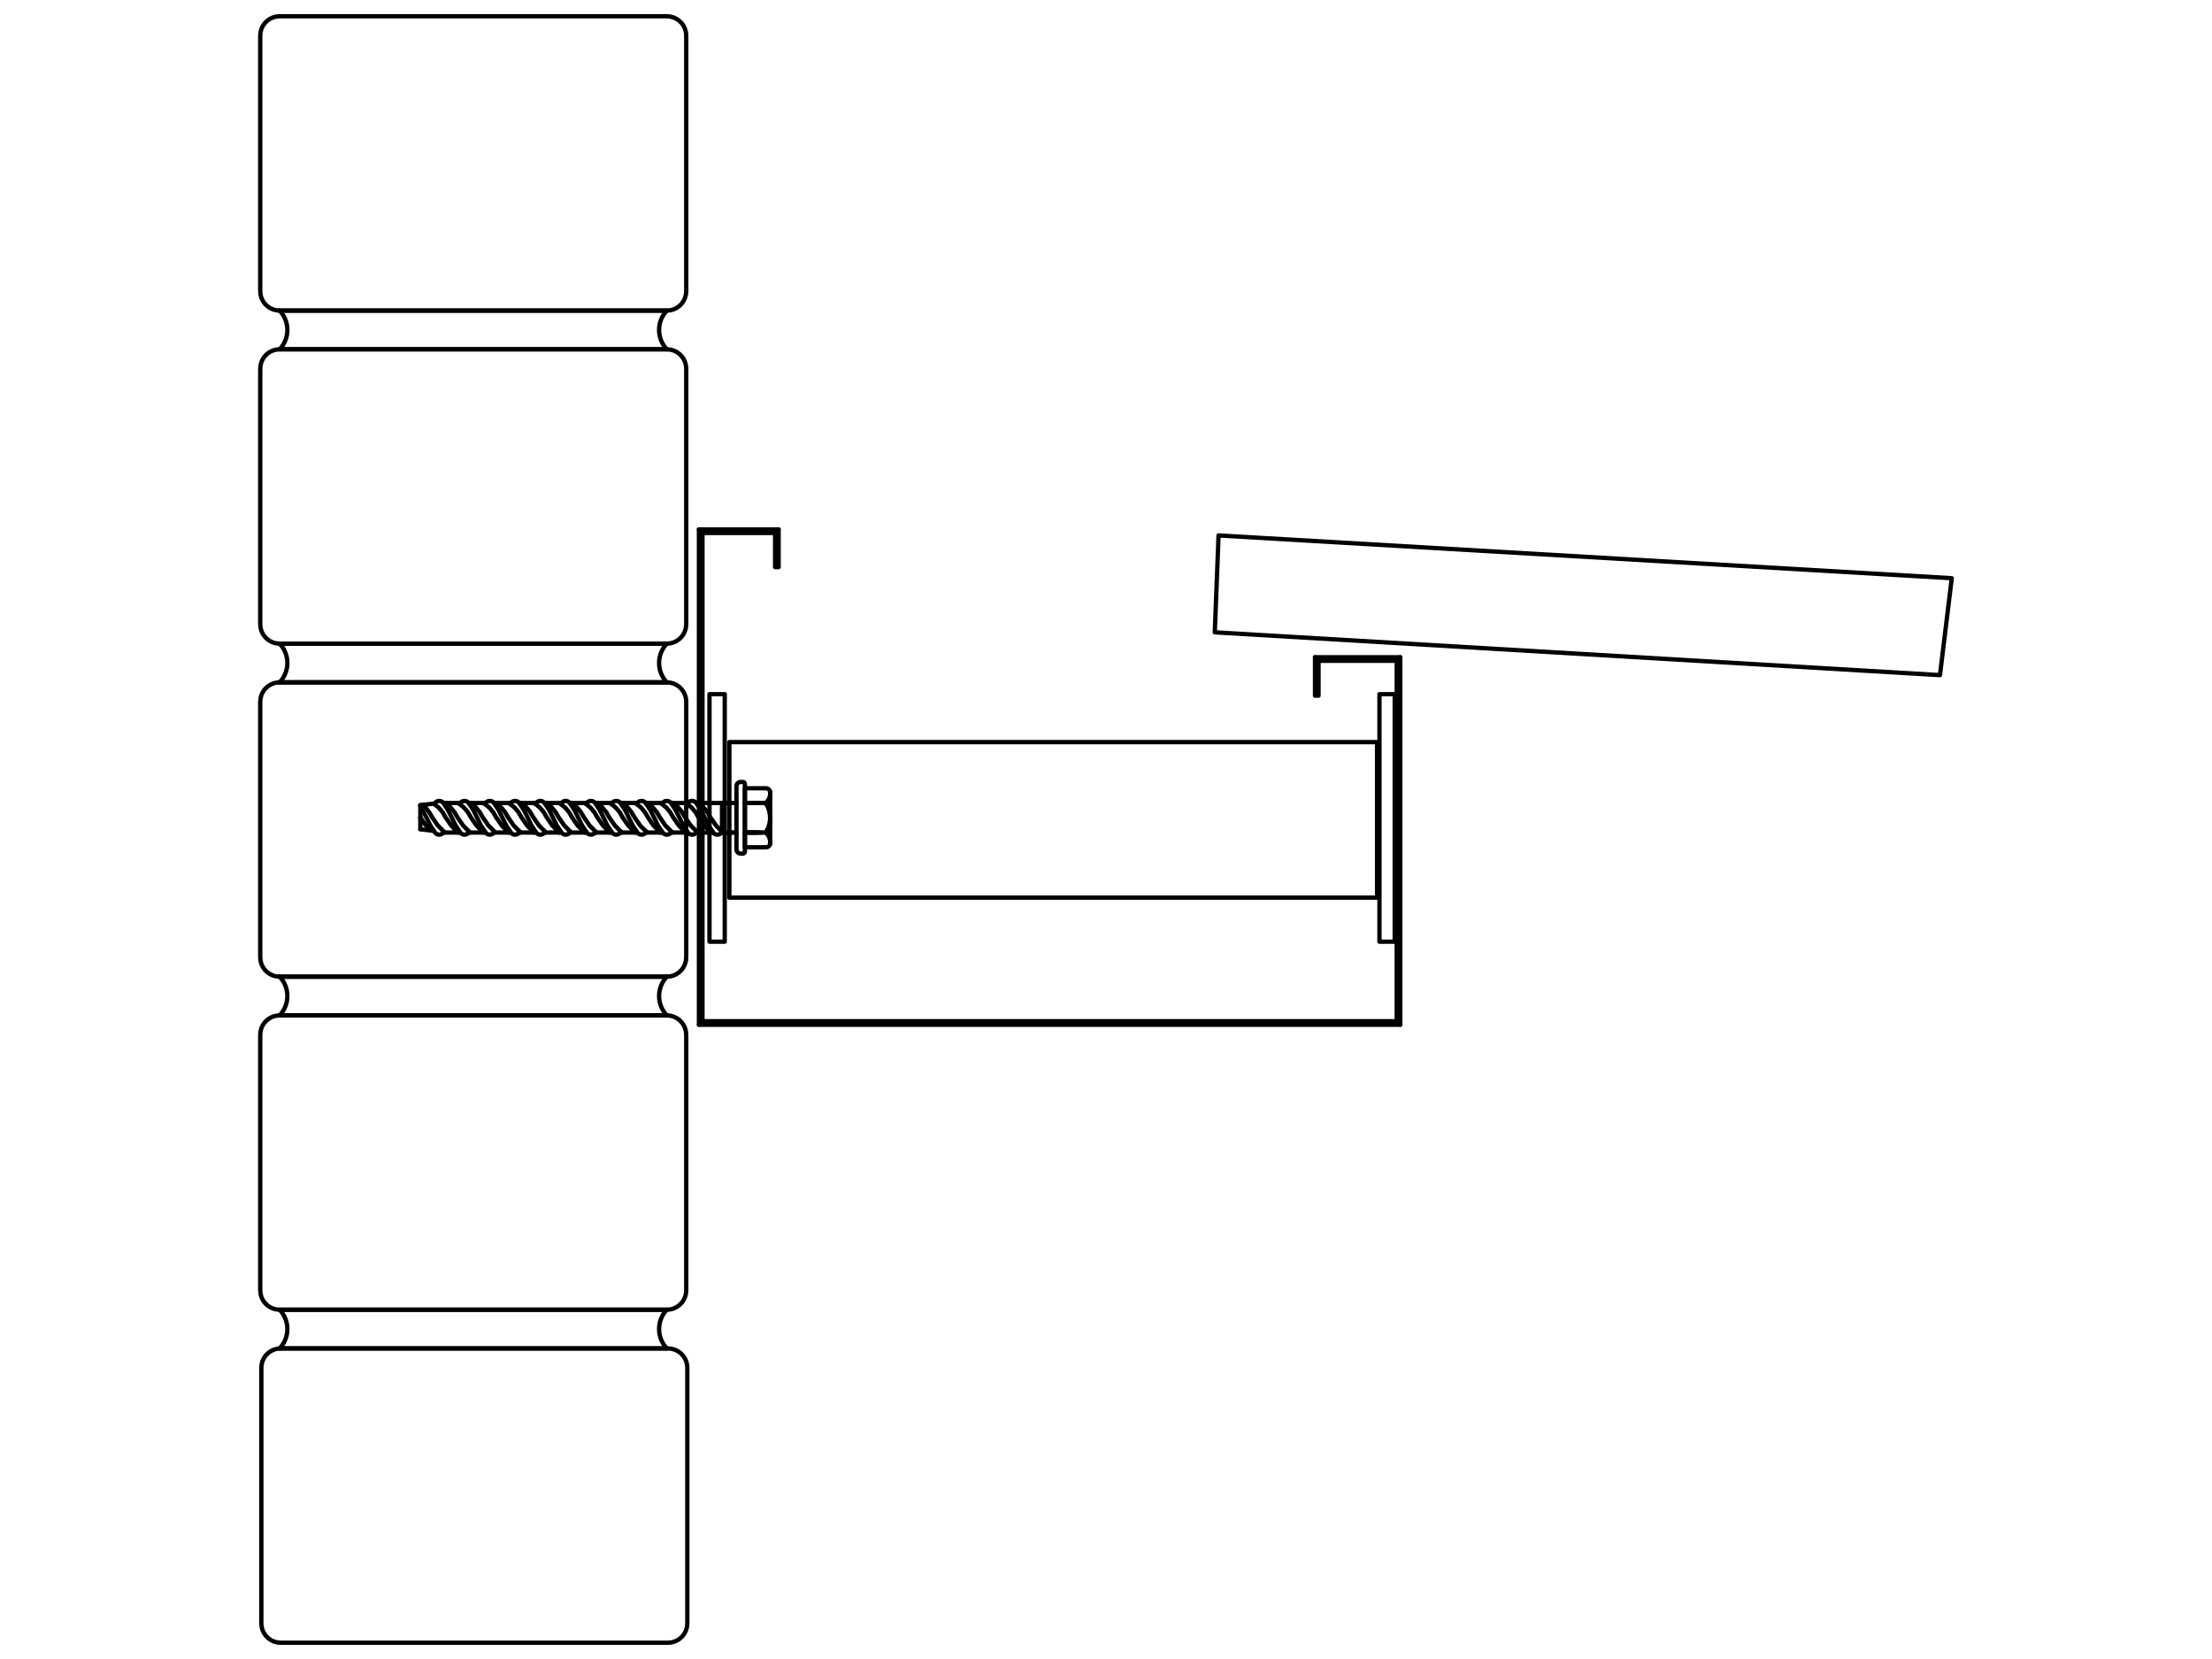 <?xml version="1.0" standalone="no"?>
<svg viewBox="0 0 1024 768" version="1.1" xmlns="http://www.w3.org/2000/svg" xmlns:xlink="http://www.w3.org/1999/xlink" stroke-linecap="round" stroke-linejoin="round" fill-rule="evenodd" xml:space="preserve" >
<defs >
<clipPath id="clipId0" >
<path d="M0,768 1024,768 1024,0 0,0 z" />
</clipPath>
</defs>
<g clip-path="url(#clipId0)" fill="none" stroke="rgb(0,0,0)" stroke-width="2" />
<g clip-path="url(#clipId0)" fill="none" stroke="rgb(0,0,0)" stroke-width="2" >
<polyline points="129.436,452.132 308.711,452.132 308.711,452.132 310.268,451.995 311.777,451.591 313.193,450.931 314.473,450.034 315.578,448.93 316.474,447.65 317.135,446.234 317.539,444.724 317.675,443.168 317.675,324.846 317.675,324.846 317.539,323.29 317.135,321.78 316.474,320.364 315.578,319.084 314.473,317.98 313.193,317.083 311.777,316.423 310.268,316.019 308.711,315.883 129.436,315.883 129.436,315.883 127.88,316.019 126.371,316.423 124.954,317.083 123.675,317.98 122.57,319.084 121.673,320.364 121.013,321.78 120.609,323.29 120.473,324.846 120.473,443.168 120.473,443.168 120.609,444.724 121.013,446.234 121.673,447.65 122.57,448.93 123.675,450.034 124.954,450.931 126.371,451.591 127.88,451.995 129.436,452.132 " />
<polyline points="129.436,606.308 308.711,606.308 308.711,606.308 310.268,606.172 311.777,605.768 313.193,605.107 314.473,604.211 315.578,603.106 316.474,601.826 317.135,600.41 317.539,598.901 317.675,597.344 317.675,479.023 317.675,479.023 317.539,477.466 317.135,475.957 316.474,474.541 315.578,473.261 314.473,472.156 313.193,471.26 311.777,470.6 310.268,470.195 308.711,470.059 129.436,470.059 129.436,470.059 127.88,470.195 126.371,470.6 124.954,471.26 123.675,472.156 122.57,473.261 121.673,474.541 121.013,475.957 120.609,477.466 120.473,479.023 120.473,597.344 120.473,597.344 120.609,598.901 121.013,600.41 121.673,601.826 122.57,603.106 123.675,604.211 124.954,605.107 126.371,605.768 127.88,606.172 129.436,606.308 " />
<polyline points="129.436,624.236 308.711,624.236 " />
<polyline points="129.436,606.308 308.711,606.308 " />
<path d="M129.436,624.236  A12.997,12.997 0 0,0 129.436,606.308 " />
<path d="M308.711,606.308  A12.997,12.997 0 0,0 308.711,624.236 " />
<polyline points="129.938,760.471 309.213,760.471 309.213,760.471 310.77,760.334 312.279,759.93 313.695,759.27 314.975,758.373 316.08,757.269 316.976,755.989 317.636,754.573 318.041,753.063 318.177,751.507 318.177,633.185 318.177,633.185 318.041,631.629 317.636,630.12 316.976,628.703 316.08,627.424 314.975,626.319 313.695,625.422 312.279,624.762 310.77,624.358 309.213,624.222 129.938,624.222 129.938,624.222 128.382,624.358 126.872,624.762 125.456,625.422 124.176,626.319 123.072,627.424 122.175,628.703 121.515,630.12 121.111,631.629 120.974,633.185 120.974,751.507 120.974,751.507 121.111,753.063 121.515,754.573 122.175,755.989 123.072,757.269 124.176,758.373 125.456,759.27 126.872,759.93 128.382,760.334 129.938,760.471 " />
<polyline points="129.436,470.059 308.711,470.059 " />
<polyline points="129.436,452.132 308.711,452.132 " />
<path d="M129.436,470.059  A12.997,12.997 0 0,0 129.436,452.132 " />
<path d="M308.711,452.132  A12.997,12.997 0 0,0 308.711,470.059 " />
<polyline points="129.436,143.778 308.711,143.778 308.711,143.778 310.268,143.642 311.777,143.238 313.193,142.578 314.473,141.681 315.578,140.576 316.474,139.297 317.135,137.88 317.539,136.371 317.675,134.815 317.675,16.493 317.675,16.493 317.539,14.937 317.135,13.427 316.474,12.011 315.578,10.731 314.473,9.627 313.193,8.73 311.777,8.07 310.268,7.666 308.711,7.529 129.436,7.529 129.436,7.529 127.88,7.666 126.371,8.07 124.954,8.73 123.675,9.627 122.57,10.731 121.673,12.011 121.013,13.427 120.609,14.937 120.473,16.493 120.473,134.815 120.473,134.815 120.609,136.371 121.013,137.88 121.673,139.297 122.57,140.576 123.675,141.681 124.954,142.578 126.371,143.238 127.88,143.642 129.436,143.778 " />
<polyline points="129.436,161.706 308.711,161.706 " />
<polyline points="129.436,143.778 308.711,143.778 " />
<path d="M129.436,161.706  A12.997,12.997 0 0,0 129.436,143.778 " />
<path d="M308.711,143.778  A12.997,12.997 0 0,0 308.711,161.706 " />
<polyline points="129.436,315.883 308.711,315.883 " />
<polyline points="129.436,297.955 308.711,297.955 " />
<path d="M129.436,315.883  A12.997,12.997 0 0,0 129.436,297.955 " />
<path d="M308.711,297.955  A12.997,12.997 0 0,0 308.711,315.883 " />
<polyline points="129.436,297.955 308.711,297.955 308.711,297.955 310.268,297.819 311.777,297.414 313.193,296.754 314.473,295.858 315.578,294.753 316.474,293.473 317.135,292.057 317.539,290.548 317.675,288.991 317.675,170.67 317.675,170.67 317.539,169.113 317.135,167.604 316.474,166.188 315.578,164.908 314.473,163.803 313.193,162.907 311.777,162.247 310.268,161.842 308.711,161.706 129.436,161.706 129.436,161.706 127.88,161.842 126.371,162.247 124.954,162.907 123.675,163.803 122.57,164.908 121.673,166.188 121.013,167.604 120.609,169.113 120.473,170.67 120.473,288.991 120.473,288.991 120.609,290.548 121.013,292.057 121.673,293.473 122.57,294.753 123.675,295.858 124.954,296.754 126.371,297.414 127.88,297.819 129.436,297.955 " />
<polyline points="562.36,292.721 898.062,312.536 903.527,267.672 564.109,247.871 562.36,292.721 " />
<polyline points="337.636,343.544 637.494,343.544 637.494,415.536 337.636,415.536 337.636,343.544 " />
<polyline points="645.65,435.945 638.592,435.945 638.592,321.349 645.65,321.349 645.65,435.945 " />
<polyline points="335.502,435.945 328.445,435.945 328.445,321.349 335.502,321.349 335.502,435.945 " />
</g>
<g clip-path="url(#clipId0)" fill="rgb(0,0,0)" stroke="rgb(0,0,0)" stroke-width="2" >
<path d="M360.442,262.524 358.815,262.524 358.815,246.716 360.442,245.09 z" />
<path d="M360.442,245.09 358.815,246.716 325.189,246.716 323.563,245.09 z" />
<path d="M323.563,245.09 325.189,246.716 325.189,472.745 323.563,474.371 z" />
<path d="M323.563,474.371 325.189,472.745 646.585,472.745 648.211,474.371 z" />
<path d="M648.211,474.371 646.585,472.745 646.585,305.892 648.211,304.266 z" />
<path d="M648.211,304.266 646.585,305.892 610.39,305.892 608.764,304.266 z" />
<path d="M608.764,304.266 610.39,305.892 610.39,322.049 608.764,322.049 z" />
</g>
<g clip-path="url(#clipId0)" fill="none" stroke="rgb(0,0,0)" stroke-width="2" >
<polyline points="334.645,371.745 340.952,371.745 " />
<polyline points="333.867,371.745 334.256,372.025 " />
<polyline points="199.316,384.45 196.722,381.613 194.587,378.417 194.587,378.417 194.584,378.41 " />
<polyline points="205.907,385.404 202.689,382.173 200.102,378.417 200.102,378.417 198.886,376.282 197.387,374.334 195.635,372.611 " />
<polyline points="212.1,385.404 208.882,382.173 206.295,378.417 206.295,378.417 204.941,376.048 203.189,373.955 201.096,372.205 " />
<polyline points="217.615,385.404 214.397,382.173 211.81,378.417 211.81,378.417 210.331,375.897 208.459,373.653 206.246,371.745 " />
<polyline points="223.807,385.404 220.589,382.173 218.003,378.417 218.003,378.417 216.648,376.048 214.897,373.955 212.803,372.205 " />
<polyline points="229.323,385.404 226.105,382.173 223.518,378.417 223.518,378.417 222.038,375.897 220.167,373.653 217.953,371.745 " />
<polyline points="235.515,385.404 232.297,382.173 229.71,378.417 229.71,378.417 228.356,376.048 226.605,373.955 224.511,372.205 " />
<polyline points="241.03,385.404 237.812,382.173 235.226,378.417 235.226,378.417 233.746,375.897 231.875,373.653 229.661,371.745 " />
<polyline points="247.223,385.404 244.005,382.173 241.418,378.417 241.418,378.417 240.064,376.048 238.312,373.955 236.219,372.205 " />
<polyline points="252.738,385.404 249.52,382.173 246.933,378.417 246.933,378.417 245.454,375.897 243.582,373.653 241.369,371.745 " />
<polyline points="258.931,385.404 255.713,382.173 253.126,378.417 253.126,378.417 251.772,376.048 250.02,373.955 247.927,372.205 " />
<polyline points="264.446,385.404 261.228,382.173 258.641,378.417 258.641,378.417 257.162,375.897 255.29,373.653 253.077,371.745 " />
<polyline points="270.638,385.404 267.42,382.173 264.834,378.417 264.834,378.417 263.479,376.048 261.728,373.955 259.634,372.205 " />
<polyline points="276.154,385.404 272.936,382.173 270.349,378.417 270.349,378.417 268.869,375.897 266.998,373.653 264.785,371.745 " />
<polyline points="282.346,385.404 279.128,382.173 276.541,378.417 276.541,378.417 275.187,376.048 273.436,373.955 271.342,372.205 " />
<polyline points="287.861,385.404 284.643,382.173 282.057,378.417 282.057,378.417 280.577,375.897 278.706,373.653 276.492,371.745 " />
<polyline points="294.054,385.404 290.836,382.173 288.249,378.417 288.249,378.417 286.895,376.048 285.143,373.955 283.05,372.205 " />
<polyline points="299.569,385.404 296.351,382.173 293.764,378.417 293.764,378.417 292.285,375.897 290.413,373.653 288.2,371.745 " />
<polyline points="305.762,385.404 302.544,382.173 299.957,378.417 299.957,378.417 298.603,376.048 296.851,373.955 294.758,372.205 " />
<polyline points="311.277,385.404 308.059,382.173 305.472,378.417 305.472,378.417 303.993,375.897 302.121,373.653 299.908,371.745 " />
<polyline points="317.469,385.404 314.251,382.173 311.665,378.417 311.665,378.417 310.31,376.048 308.559,373.955 306.465,372.205 " />
<polyline points="334.692,385.404 331.474,382.173 328.888,378.417 328.888,378.417 327.408,375.897 325.537,373.653 323.323,371.745 " />
<polyline points="322.985,385.404 319.767,382.173 317.18,378.417 317.18,378.417 315.701,375.897 313.829,373.653 311.616,371.745 " />
<polyline points="200.86,372.034 194.584,372.727 " />
<polyline points="205.492,385.048 205.252,385.428 204.947,385.757 204.587,386.024 204.183,386.221 203.751,386.341 203.304,386.379 202.857,386.335 202.426,386.21 202.026,386.008 201.669,385.737 201.367,385.404 201.367,385.404 199.204,382.111 197.465,378.574 197.465,378.574 194.584,373.189 " />
<polyline points="205.609,372.205 206.246,371.745 " />
<polyline points="201.096,372.205 200.86,372.034 " />
<polyline points="217.2,385.048 216.96,385.428 216.655,385.757 216.294,386.024 215.891,386.221 215.459,386.341 215.012,386.379 214.565,386.335 214.134,386.21 213.733,386.008 213.376,385.737 213.075,385.404 213.075,385.404 210.911,382.111 209.173,378.574 209.173,378.574 207.434,375.038 205.27,371.745 205.27,371.745 204.967,371.41 204.607,371.137 204.203,370.935 203.769,370.811 203.319,370.769 203.319,370.769 202.855,370.814 202.409,370.945 201.996,371.159 201.63,371.448 201.327,371.801 201.096,372.205 " />
<polyline points="212.1,385.404 212.737,384.944 " />
<polyline points="212.1,385.404 205.907,385.404 " />
<polyline points="206.246,371.745 212.166,371.745 " />
<polyline points="217.316,372.205 217.953,371.745 " />
<polyline points="212.803,372.205 212.166,371.745 " />
<polyline points="228.907,385.048 228.668,385.428 228.362,385.757 228.002,386.024 227.599,386.221 227.166,386.341 226.719,386.379 226.273,386.335 225.842,386.21 225.441,386.008 225.084,385.737 224.783,385.404 224.783,385.404 222.619,382.111 220.88,378.574 220.88,378.574 219.142,375.038 216.978,371.745 216.978,371.745 216.675,371.41 216.315,371.137 215.911,370.935 215.476,370.811 215.027,370.769 215.027,370.769 214.563,370.814 214.117,370.945 213.703,371.159 213.338,371.448 213.034,371.801 212.803,372.205 " />
<polyline points="223.807,385.404 224.444,384.944 " />
<polyline points="223.807,385.404 217.615,385.404 " />
<polyline points="217.953,371.745 223.874,371.745 " />
<polyline points="229.024,372.205 229.661,371.745 " />
<polyline points="224.511,372.205 223.874,371.745 " />
<polyline points="240.615,385.048 240.375,385.428 240.07,385.757 239.71,386.024 239.307,386.221 238.874,386.341 238.427,386.379 237.981,386.335 237.55,386.21 237.149,386.008 236.792,385.737 236.491,385.404 236.491,385.404 234.327,382.111 232.588,378.574 232.588,378.574 230.849,375.038 228.686,371.745 228.686,371.745 228.382,371.41 228.022,371.137 227.618,370.935 227.184,370.811 226.734,370.769 226.734,370.769 226.271,370.814 225.824,370.945 225.411,371.159 225.046,371.448 224.742,371.801 224.511,372.205 " />
<polyline points="235.515,385.404 236.152,384.944 " />
<polyline points="235.515,385.404 229.323,385.404 " />
<polyline points="229.661,371.745 235.582,371.745 " />
<polyline points="240.732,372.205 241.369,371.745 " />
<polyline points="236.219,372.205 235.582,371.745 " />
<polyline points="252.323,385.048 252.083,385.428 251.778,385.757 251.418,386.024 251.014,386.221 250.582,386.341 250.135,386.379 249.688,386.335 249.257,386.21 248.857,386.008 248.5,385.737 248.199,385.404 248.199,385.404 246.035,382.111 244.296,378.574 244.296,378.574 242.557,375.038 240.393,371.745 240.393,371.745 240.09,371.41 239.73,371.137 239.326,370.935 238.892,370.811 238.442,370.769 238.442,370.769 237.979,370.814 237.532,370.945 237.119,371.159 236.754,371.448 236.45,371.801 236.219,372.205 " />
<polyline points="247.223,385.404 247.86,384.944 " />
<polyline points="247.223,385.404 241.03,385.404 " />
<polyline points="241.369,371.745 247.29,371.745 " />
<polyline points="252.44,372.205 253.077,371.745 " />
<polyline points="247.927,372.205 247.29,371.745 " />
<polyline points="264.031,385.048 263.791,385.428 263.486,385.757 263.125,386.024 262.722,386.221 262.29,386.341 261.843,386.379 261.396,386.335 260.965,386.21 260.564,386.008 260.207,385.737 259.906,385.404 259.906,385.404 257.742,382.111 256.004,378.574 256.004,378.574 254.265,375.038 252.101,371.745 252.101,371.745 251.798,371.41 251.438,371.137 251.034,370.935 250.6,370.811 250.15,370.769 250.15,370.769 249.686,370.814 249.24,370.945 248.827,371.159 248.461,371.448 248.158,371.801 247.927,372.205 " />
<polyline points="258.931,385.404 259.568,384.944 " />
<polyline points="258.931,385.404 252.738,385.404 " />
<polyline points="253.077,371.745 258.997,371.745 " />
<polyline points="264.147,372.205 264.785,371.745 " />
<polyline points="259.634,372.205 258.997,371.745 " />
<polyline points="275.738,385.048 275.499,385.428 275.193,385.757 274.833,386.024 274.43,386.221 273.998,386.341 273.55,386.379 273.104,386.335 272.673,386.21 272.272,386.008 271.915,385.737 271.614,385.404 271.614,385.404 269.45,382.111 267.711,378.574 267.711,378.574 265.973,375.038 263.809,371.745 263.809,371.745 263.506,371.41 263.146,371.137 262.742,370.935 262.307,370.811 261.858,370.769 261.858,370.769 261.394,370.814 260.948,370.945 260.534,371.159 260.169,371.448 259.866,371.801 259.634,372.205 " />
<polyline points="270.638,385.404 271.275,384.944 " />
<polyline points="270.638,385.404 264.446,385.404 " />
<polyline points="264.785,371.745 270.705,371.745 " />
<polyline points="275.855,372.205 276.492,371.745 " />
<polyline points="271.342,372.205 270.705,371.745 " />
<polyline points="287.446,385.048 287.206,385.428 286.901,385.757 286.541,386.024 286.138,386.221 285.705,386.341 285.258,386.379 284.812,386.335 284.381,386.21 283.98,386.008 283.623,385.737 283.322,385.404 283.322,385.404 281.158,382.111 279.419,378.574 279.419,378.574 277.681,375.038 275.517,371.745 275.517,371.745 275.213,371.41 274.853,371.137 274.449,370.935 274.015,370.811 273.565,370.769 273.565,370.769 273.102,370.814 272.655,370.945 272.242,371.159 271.877,371.448 271.573,371.801 271.342,372.205 " />
<polyline points="282.346,385.404 282.983,384.944 " />
<polyline points="282.346,385.404 276.154,385.404 " />
<polyline points="276.492,371.745 282.413,371.745 " />
<polyline points="287.563,372.205 288.2,371.745 " />
<polyline points="283.05,372.205 282.413,371.745 " />
<polyline points="299.154,385.048 298.914,385.428 298.609,385.757 298.249,386.024 297.845,386.221 297.413,386.341 296.966,386.379 296.519,386.335 296.088,386.21 295.688,386.008 295.331,385.737 295.03,385.404 295.03,385.404 292.866,382.111 291.127,378.574 291.127,378.574 289.388,375.038 287.224,371.745 287.224,371.745 286.921,371.41 286.561,371.137 286.157,370.935 285.723,370.811 285.273,370.769 285.273,370.769 284.81,370.814 284.363,370.945 283.95,371.159 283.585,371.448 283.281,371.801 283.05,372.205 " />
<polyline points="294.054,385.404 294.691,384.944 " />
<polyline points="294.054,385.404 287.861,385.404 " />
<polyline points="288.2,371.745 294.121,371.745 " />
<polyline points="299.271,372.205 299.908,371.745 " />
<polyline points="294.758,372.205 294.121,371.745 " />
<polyline points="310.862,385.048 310.622,385.428 310.317,385.757 309.956,386.024 309.553,386.221 309.121,386.341 308.674,386.379 308.227,386.335 307.796,386.21 307.395,386.008 307.038,385.737 306.737,385.404 306.737,385.404 304.573,382.111 302.835,378.574 302.835,378.574 301.096,375.038 298.932,371.745 298.932,371.745 298.629,371.41 298.269,371.137 297.865,370.935 297.431,370.811 296.981,370.769 296.981,370.769 296.517,370.814 296.071,370.945 295.658,371.159 295.292,371.448 294.989,371.801 294.758,372.205 " />
<polyline points="305.762,385.404 306.399,384.944 " />
<polyline points="305.762,385.404 299.569,385.404 " />
<polyline points="299.908,371.745 305.828,371.745 " />
<polyline points="310.979,372.205 311.616,371.745 " />
<polyline points="306.465,372.205 305.828,371.745 " />
<polyline points="322.569,385.048 322.33,385.428 322.024,385.757 321.664,386.024 321.261,386.221 320.829,386.341 320.381,386.379 319.935,386.335 319.504,386.21 319.103,386.008 318.746,385.737 318.445,385.404 318.445,385.404 316.281,382.111 314.542,378.574 314.542,378.574 312.804,375.038 310.64,371.745 310.64,371.745 310.337,371.41 309.977,371.137 309.573,370.935 309.138,370.811 308.689,370.769 308.689,370.769 308.225,370.814 307.779,370.945 307.365,371.159 307,371.448 306.697,371.801 306.465,372.205 " />
<polyline points="317.469,385.404 318.106,384.944 " />
<polyline points="317.469,385.404 311.277,385.404 " />
<polyline points="311.616,371.745 317.536,371.745 " />
<polyline points="322.686,372.205 323.323,371.745 " />
<polyline points="318.173,372.205 317.536,371.745 " />
<polyline points="329.177,385.404 325.959,382.173 323.372,378.417 323.372,378.417 322.018,376.048 320.267,373.955 318.173,372.205 " />
<polyline points="334.245,385.02 334.014,385.404 333.716,385.739 333.361,386.013 332.961,386.215 332.53,386.339 332.083,386.381 331.637,386.339 331.206,386.215 330.806,386.012 330.451,385.739 330.153,385.404 330.153,385.404 327.989,382.111 326.25,378.574 326.25,378.574 324.512,375.038 322.348,371.745 322.348,371.745 322.044,371.41 321.684,371.137 321.28,370.935 320.846,370.811 320.396,370.769 320.396,370.769 319.933,370.814 319.486,370.945 319.073,371.159 318.708,371.448 318.404,371.801 318.173,372.205 " />
<polyline points="329.177,385.404 329.814,384.944 " />
<polyline points="329.177,385.404 322.985,385.404 " />
<polyline points="340.885,385.404 334.692,385.404 " />
<polyline points="323.323,371.745 333.867,371.745 " />
<polyline points="352.593,385.404 346.4,385.404 " />
<polyline points="346.739,371.745 352.659,371.745 " />
<polyline points="338.934,385.404 334.692,385.404 " />
<polyline points="350.641,385.404 344.833,385.404 " />
<polyline points="200.805,384.629 194.584,383.879 " />
<polyline points="194.584,372.727 194.584,383.879 " />
<polyline points="356.5,390.678 356.55,389.694 356.433,388.716 356.153,387.771 355.716,386.888 355.137,386.091 354.431,385.404 " />
<polyline points="354.431,371.745 355.137,371.057 355.716,370.261 356.153,369.377 356.433,368.433 356.55,367.455 356.5,366.471 " />
<polyline points="354.431,385.404 355.443,383.599 356.133,381.648 356.484,379.609 356.484,377.54 356.133,375.5 355.443,373.55 354.431,371.745 " />
<polyline points="343.857,361.988 342.882,361.988 342.882,361.988 342.543,362.018 342.214,362.106 341.906,362.25 341.628,362.445 341.387,362.685 341.192,362.964 341.048,363.272 340.96,363.601 340.931,363.94 340.931,393.209 340.931,393.209 340.96,393.548 341.048,393.876 341.192,394.185 341.387,394.463 341.628,394.704 341.906,394.899 342.214,395.043 342.543,395.131 342.882,395.16 343.857,395.16 343.857,395.16 344.027,395.145 344.191,395.101 344.345,395.03 344.485,394.932 344.605,394.812 344.702,394.672 344.774,394.518 344.818,394.354 344.833,394.185 344.833,362.964 344.833,362.964 344.818,362.795 344.774,362.63 344.702,362.476 344.605,362.337 344.485,362.217 344.345,362.119 344.191,362.047 344.027,362.003 343.857,361.988 " />
<polyline points="354.431,385.404 344.833,385.404 " />
<polyline points="354.59,364.915 344.833,364.915 344.833,392.233 354.59,392.233 354.59,392.233 354.928,392.204 355.257,392.116 355.565,391.972 355.844,391.777 356.084,391.536 356.279,391.258 356.423,390.949 356.511,390.621 356.541,390.282 356.541,366.867 356.541,366.867 356.511,366.528 356.423,366.199 356.279,365.891 356.084,365.612 355.844,365.372 355.565,365.177 355.257,365.033 354.928,364.945 354.59,364.915 " />
<polyline points="354.431,371.745 344.833,371.745 " />
<polyline points="334.692,385.404 334.692,371.745 " />
<polyline points="334.245,385.02 334.245,372.017 " />
<polyline points="334.645,371.745 334.256,372.025 " />
</g>
</svg>
